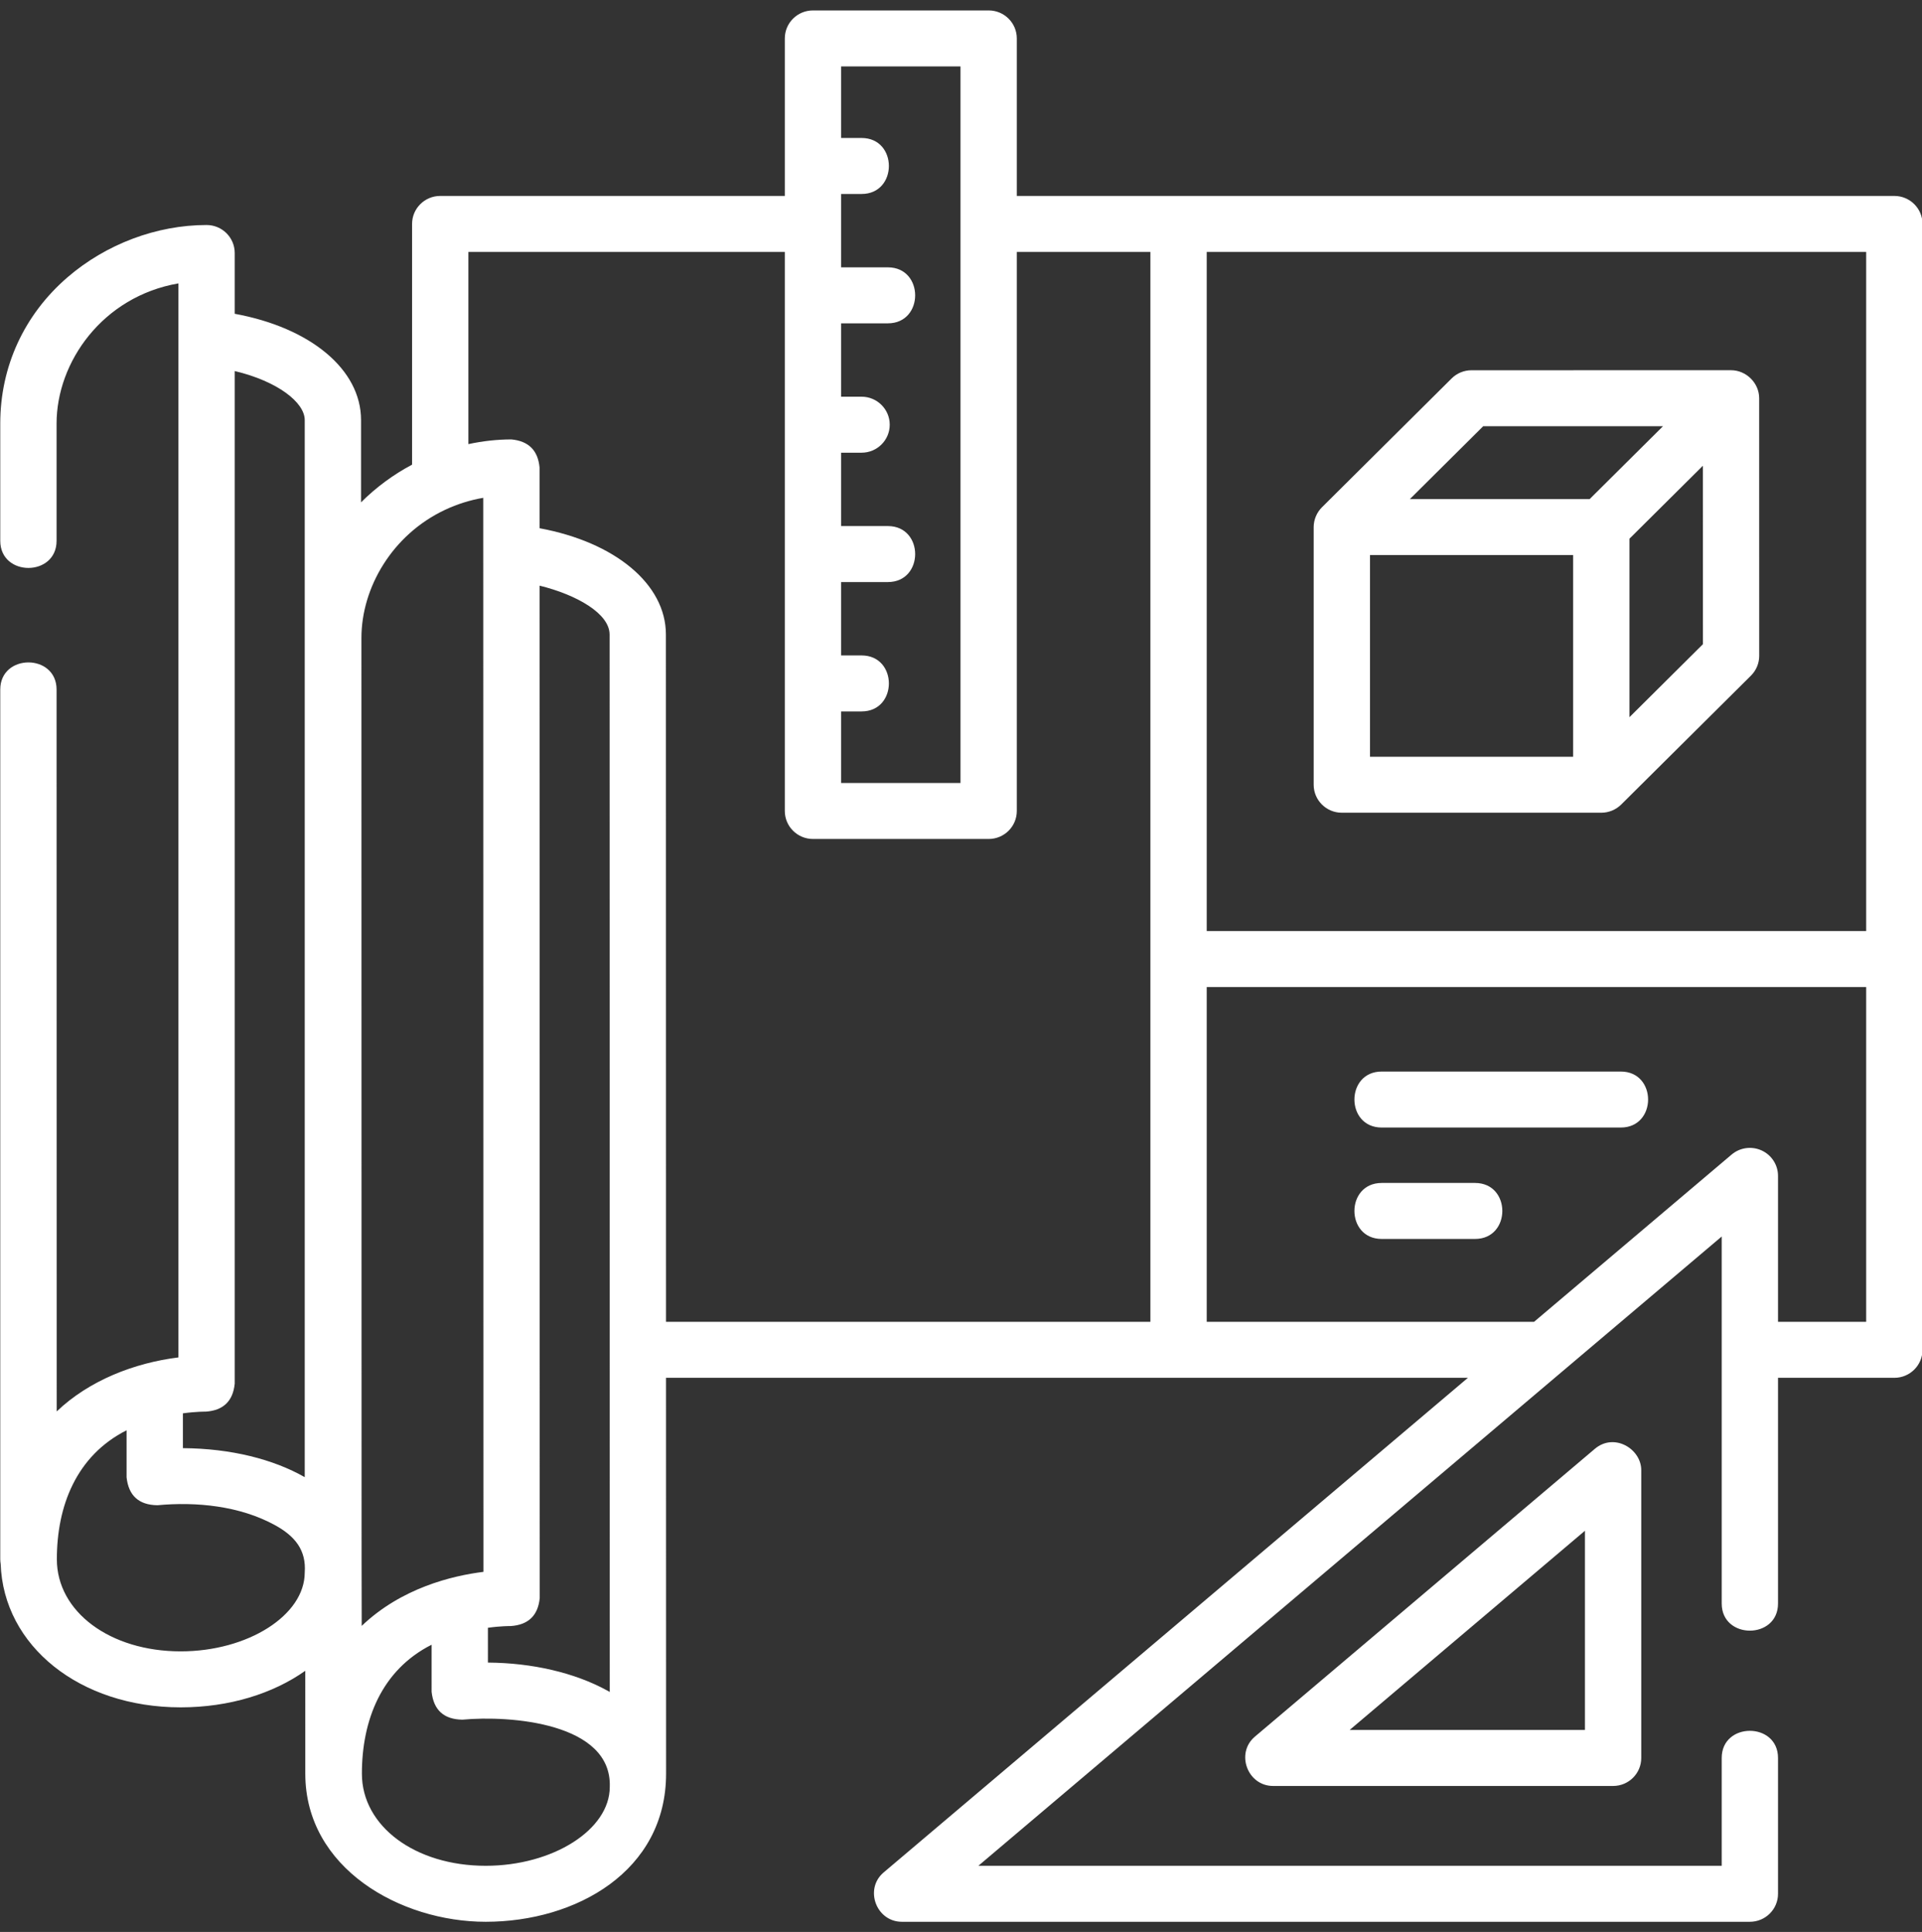 <?xml version="1.0" encoding="UTF-8" standalone="no"?>
<!DOCTYPE svg PUBLIC "-//W3C//DTD SVG 1.1//EN" "http://www.w3.org/Graphics/SVG/1.1/DTD/svg11.dtd">
<svg width="100%" height="100%" viewBox="0 0 193 194" version="1.1" xmlns="http://www.w3.org/2000/svg" xmlns:xlink="http://www.w3.org/1999/xlink" xml:space="preserve" xmlns:serif="http://www.serif.com/" style="fill-rule:evenodd;clip-rule:evenodd;stroke-linejoin:round;stroke-miterlimit:2;">
    <rect x="0" y="0" width="193" height="194" fill="#333333" stroke="none"/>
    <g transform="matrix(1,0,0,1,-340,-3756)">
        <g transform="matrix(1,0,0,6.694,0,0)">
            <g transform="matrix(0.377,0,0,0.056,436.538,575.592)">
                <g transform="matrix(1,0,0,1,-256,-256)">
                    <g>
                        <path d="M504.5,49.692L270.764,49.692L270.764,7.5C270.764,3.358 267.407,0 263.264,0L216.471,0C212.329,0 208.971,3.358 208.971,7.5L208.971,49.692L117.189,49.692C113.047,49.692 109.689,53.05 109.689,57.192L109.689,121.674C104.739,124.312 100.048,127.78 96.098,131.772L96.098,109.729C96.098,96.132 82.571,84.967 62.451,81.26L62.451,64.979C62.451,60.837 59.093,57.479 54.951,57.479C41.673,57.479 28.173,62.584 17.912,71.485C6.362,81.505 0,95.413 0,110.646L0,142.069C0,151.766 15,151.766 15,142.069L15,110.646C15,94.229 27.217,76.648 47.451,73.117L47.451,360.821C35.681,362.292 23.661,367 15.03,375.295C15.014,365.082 15,181.923 15,181.923C15,172.226 0,172.226 0,181.923L0,414.888C0,415.309 0.043,415.719 0.11,416.121C0.847,438.12 21.2,454.56 48.049,454.56C61.048,454.56 72.678,450.86 81.245,444.763L81.249,472.336C81.253,497.68 106.6,512 129.305,512C153.405,511.996 177.347,498.423 177.347,472.32L177.33,366.282L390.92,366.282L235.288,498.79C230.085,503.219 233.317,512 240.15,512L466.018,512C470.161,512 473.518,508.642 473.518,504.5L473.518,468.118C473.518,458.421 458.518,458.421 458.518,468.118L458.518,497L260.529,497L458.518,328.431L458.518,426.742C458.518,436.439 473.518,436.439 473.518,426.742L473.518,366.284L504.5,366.284C508.643,366.284 512,362.926 512,358.784L512,57.192C512,53.05 508.643,49.692 504.5,49.692ZM497,64.692L497,246.6L321.348,246.6L321.348,64.692L497,64.692ZM255.764,15L255.764,206.945L223.971,206.945L223.971,187.778L229.417,187.778C239.114,187.778 239.114,172.778 229.417,172.778L223.971,172.778L223.971,153.125L236.417,153.125C246.114,153.125 246.114,138.125 236.417,138.125L223.971,138.125L223.971,118.472L229.417,118.472C233.559,118.472 236.917,115.114 236.917,110.972C236.917,106.83 233.559,103.472 229.417,103.472L223.971,103.472L223.971,83.819L236.417,83.819C246.114,83.819 246.114,68.819 236.417,68.819L223.971,68.819L223.971,49.167L229.417,49.167C239.114,49.167 239.114,34.167 229.417,34.167L223.971,34.167L223.971,15L255.764,15ZM118.46,133.78C121.698,132.248 125.094,131.174 128.647,130.557L128.693,418.261C120.338,419.307 106.832,422.589 96.274,432.74C96.257,422.667 96.241,414.87 96.241,414.658L96.201,168.091C96.199,154.652 104.389,140.436 118.46,133.78ZM162.344,450.435C162.091,450.29 161.836,450.147 161.577,450.005C152.975,445.283 141.744,442.649 129.891,442.565L129.89,433.241C133.484,432.746 135.898,432.783 135.956,432.783C140.652,432.469 143.231,429.97 143.693,425.286L143.65,154.085C153.592,156.545 162.298,161.585 162.299,167.164L162.344,450.435ZM81.098,109.729L81.098,392.899C72.741,388.1 61.448,385.212 48.647,385.126L48.647,375.8C52.243,375.305 54.657,375.343 54.713,375.344C59.409,375.03 61.988,372.531 62.451,367.848L62.451,96.599C73.875,99.334 81.098,105.006 81.098,109.729ZM81.098,418.44C81.098,429.888 65.963,439.56 48.049,439.56C29.251,439.56 15.075,428.954 15.075,414.888C15.075,400.644 20.238,387.153 33.647,380.34L33.647,392.95C34.181,397.856 36.916,400.345 41.851,400.417C52.273,399.436 63.794,400.602 73.112,405.718C78.489,408.671 81.536,412.421 81.098,418.44ZM129.303,497L129.295,497C110.502,497 96.326,486.396 96.324,472.334C96.322,458.091 101.482,444.597 114.891,437.782L114.893,450.393C115.428,455.298 118.163,457.787 123.097,457.858C135.82,456.662 162.958,458.704 162.348,475.874C162.35,487.323 147.217,496.998 129.303,497ZM177.299,167.16C177.297,153.658 163.725,142.427 143.647,138.704L143.644,122.416C143.214,117.845 140.714,115.345 136.143,114.917C132.315,114.918 128.471,115.356 124.689,116.174L124.689,64.692L208.971,64.692L208.971,214.444C208.971,218.586 212.329,221.944 216.471,221.944L263.264,221.944C267.407,221.944 270.764,218.586 270.764,214.444L270.764,64.692L306.348,64.692L306.348,351.283L177.329,351.283L177.299,167.16ZM469.163,305.386C466.507,304.159 463.382,304.587 461.155,306.484L408.538,351.283L321.348,351.283L321.348,261.6L497,261.6L497,351.283L473.518,351.283L473.518,312.195C473.518,309.271 471.818,306.613 469.163,305.386Z" style="fill:white;fill-rule:nonzero;"/>
                        <path d="M357.34,214.917L426.445,214.917C428.419,214.917 430.363,214.109 431.756,212.712L466.308,178.187C467.716,176.78 468.507,174.871 468.507,172.881L468.497,103.874C468.497,99.816 465.054,96.375 460.996,96.375L391.882,96.383C389.895,96.383 387.987,97.173 386.582,98.578L352.044,133.089C350.65,134.479 349.839,136.433 349.839,138.4L349.839,207.417C349.84,211.56 353.198,214.917 357.34,214.917ZM364.84,145.9L418.945,145.9L418.945,199.917L364.84,199.917L364.84,145.9ZM433.946,189.321L433.946,141.509L453.502,121.969L453.509,169.775L433.946,189.321ZM394.99,111.383L442.88,111.377L423.341,130.9L375.456,130.9L394.99,111.383Z" style="fill:white;fill-rule:nonzero;"/>
                        <path d="M392.813,314.087L367.962,314.087C358.265,314.087 358.265,329.087 367.962,329.087L392.813,329.087C402.51,329.087 402.51,314.087 392.813,314.087Z" style="fill:white;fill-rule:nonzero;"/>
                        <path d="M431.639,284.242L367.962,284.242C358.265,284.242 358.265,299.242 367.962,299.242L431.639,299.242C441.336,299.242 441.336,284.242 431.639,284.242Z" style="fill:white;fill-rule:nonzero;"/>
                        <path d="M424.727,385.308L334.172,462.408C328.971,466.837 332.202,475.618 339.034,475.618L429.589,475.618C433.732,475.618 437.089,472.26 437.089,468.118L437.089,391.018C437.089,385.316 429.887,380.913 424.727,385.308ZM422.089,460.618L359.412,460.618L422.089,407.254L422.089,460.618Z" style="fill:white;fill-rule:nonzero;"/>
                    </g>
                </g>
            </g>
        </g>
    </g>
</svg>
